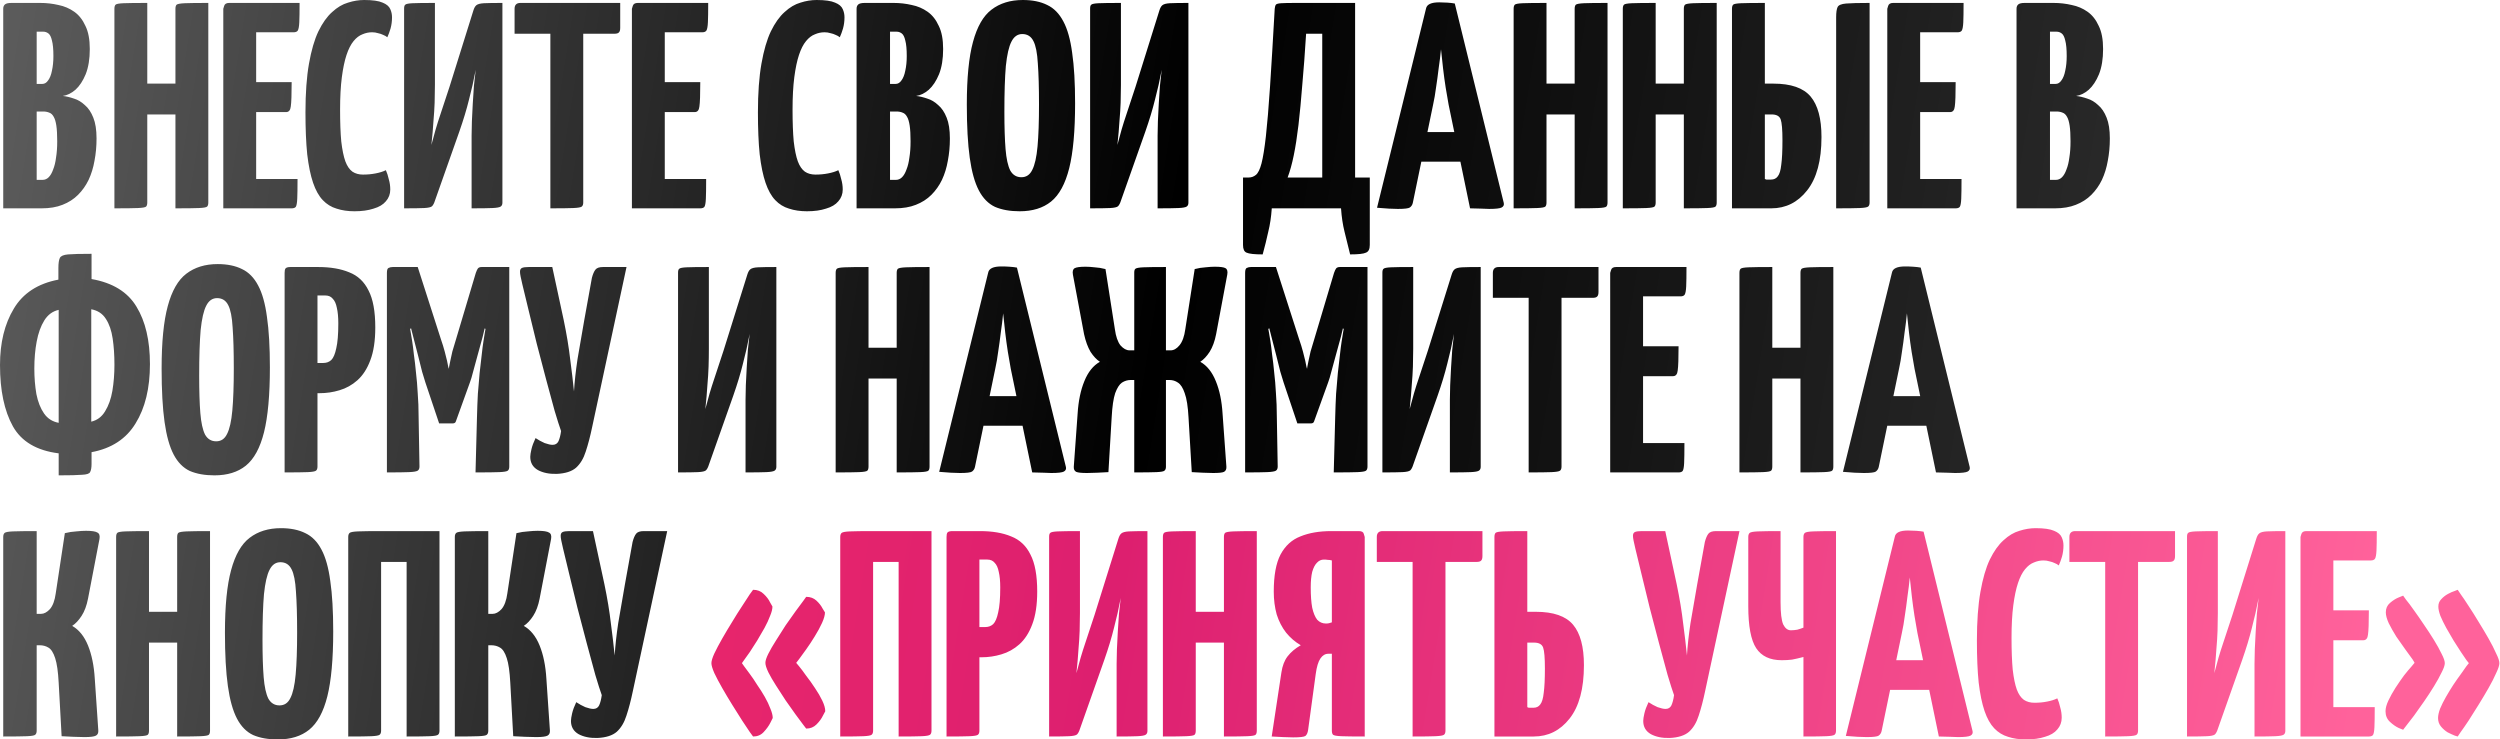 <?xml version="1.0" encoding="UTF-8"?> <svg xmlns="http://www.w3.org/2000/svg" width="852" height="252" viewBox="0 0 852 252" fill="none"><path d="M1.1 71V3C1.1 2.333 1.3 1.833 1.7 1.5C2.1 1.167 2.833 1 3.9 1H13.7C15.833 1 17.9 1.233 19.9 1.7C21.9 2.1 23.7 2.867 25.3 4C26.9 5.133 28.167 6.733 29.1 8.8C30.1 10.8 30.6 13.433 30.6 16.7C30.6 20.1 30.133 22.967 29.2 25.3C28.267 27.567 27.1 29.333 25.7 30.6C24.3 31.8 22.867 32.5 21.4 32.7C22.6 32.833 23.867 33.133 25.2 33.6C26.533 34 27.767 34.733 28.9 35.8C30.1 36.8 31.067 38.233 31.8 40.1C32.533 41.9 32.9 44.267 32.9 47.2C32.9 49.867 32.667 52.4 32.2 54.8C31.8 57.133 31.133 59.3 30.2 61.3C29.267 63.233 28.067 64.933 26.6 66.4C25.133 67.867 23.367 69 21.3 69.8C19.3 70.6 16.933 71 14.2 71H1.1ZM12.5 61.3H14.5C15.3 61.3 16 61 16.6 60.4C17.2 59.8 17.7 58.933 18.1 57.8C18.567 56.667 18.9 55.3 19.1 53.7C19.367 52.1 19.5 50.267 19.5 48.2C19.5 45.933 19.4 44.133 19.2 42.8C19 41.467 18.7 40.467 18.3 39.8C17.9 39.067 17.4 38.6 16.8 38.4C16.2 38.133 15.5 38 14.7 38H12.5V61.3ZM12.5 28.6H14.4C15.2 28.6 15.867 28.2 16.4 27.4C17 26.6 17.433 25.5 17.7 24.1C18.033 22.633 18.2 20.967 18.2 19.1C18.2 16.767 18.033 15 17.7 13.8C17.433 12.6 17.033 11.8 16.5 11.4C15.967 11 15.4 10.8 14.8 10.8H12.5V28.6ZM59.791 71V3C59.791 2.333 59.924 1.867 60.191 1.6C60.524 1.333 61.457 1.167 62.991 1.1C64.524 1.033 67.191 1 70.991 1V69C70.991 69.667 70.857 70.133 70.591 70.4C70.324 70.667 69.391 70.833 67.791 70.9C66.257 70.967 63.591 71 59.791 71ZM38.991 71V3C38.991 2.333 39.124 1.867 39.391 1.6C39.657 1.333 40.557 1.167 42.091 1.1C43.691 1.033 46.391 1 50.191 1V69C50.191 69.667 50.057 70.133 49.791 70.4C49.524 70.667 48.591 70.833 46.991 70.9C45.457 70.967 42.791 71 38.991 71ZM44.291 39V28.5H64.791L64.891 39H44.291ZM76.098 71V3C76.098 3 76.198 2.667 76.398 2C76.598 1.333 77.164 1 78.098 1H102.098C102.098 4 102.064 6.2 101.998 7.6C101.931 9 101.764 9.933 101.498 10.4C101.231 10.8 100.764 11 100.098 11H87.298V61H101.398C101.398 64.133 101.364 66.4 101.298 67.8C101.231 69.2 101.064 70.1 100.798 70.5C100.531 70.833 100.064 71 99.398 71H76.098ZM76.898 38.2V28H99.398C99.398 32.2 99.298 34.967 99.098 36.3C98.964 37.567 98.431 38.2 97.498 38.2H76.898ZM120.802 72C118.535 72 116.502 71.7 114.702 71.1C112.902 70.567 111.335 69.6 110.002 68.2C108.668 66.8 107.568 64.833 106.702 62.3C105.835 59.767 105.168 56.533 104.702 52.6C104.302 48.667 104.102 43.9 104.102 38.3C104.102 31.767 104.502 26.233 105.302 21.7C106.102 17.167 107.168 13.5 108.502 10.7C109.902 7.833 111.468 5.633 113.202 4.1C114.935 2.5 116.735 1.433 118.602 0.9C120.468 0.3 122.302 -3.8147e-06 124.102 -3.8147e-06C126.968 -3.8147e-06 129.068 0.3 130.402 0.9C131.735 1.433 132.602 2.167 133.002 3.1C133.402 3.967 133.602 4.9 133.602 5.9C133.602 7.233 133.435 8.5 133.102 9.7C132.768 10.833 132.402 11.833 132.002 12.7C131.602 12.367 131.135 12.1 130.602 11.9C130.068 11.633 129.468 11.433 128.802 11.3C128.202 11.1 127.535 11 126.802 11C125.668 11 124.568 11.233 123.502 11.7C122.435 12.1 121.435 12.867 120.502 14C119.568 15.133 118.768 16.7 118.102 18.7C117.435 20.7 116.902 23.233 116.502 26.3C116.102 29.367 115.902 33.067 115.902 37.4C115.902 41.733 116.035 45.333 116.302 48.2C116.635 51.067 117.102 53.333 117.702 55C118.302 56.6 119.102 57.767 120.102 58.5C121.102 59.167 122.302 59.5 123.702 59.5C125.235 59.5 126.668 59.367 128.002 59.1C129.402 58.833 130.568 58.467 131.502 58C131.902 58.867 132.235 59.9 132.502 61.1C132.835 62.233 133.002 63.4 133.002 64.6C133.002 66.133 132.502 67.467 131.502 68.6C130.568 69.733 129.168 70.567 127.302 71.1C125.502 71.7 123.335 72 120.802 72ZM137.721 71V2.9C137.721 2.233 137.854 1.8 138.121 1.6C138.388 1.333 139.221 1.167 140.621 1.1C142.088 1.033 144.621 1 148.221 1V28.9C148.221 30.967 148.188 33 148.121 35C148.054 36.933 147.921 39.033 147.721 41.3C147.588 43.567 147.354 46.267 147.021 49.4C147.954 45.733 148.954 42.333 150.021 39.2C151.088 36 152.154 32.767 153.221 29.5L161.321 3.6C161.588 2.733 161.921 2.133 162.321 1.8C162.788 1.4 163.654 1.167 164.921 1.1C166.254 1.033 168.354 1 171.221 1V69.1C171.221 69.7 171.021 70.133 170.621 70.4C170.221 70.667 169.288 70.833 167.821 70.9C166.354 70.967 163.988 71 160.721 71V46.2C160.721 44.8 160.754 43.167 160.821 41.3C160.888 39.367 160.988 37.367 161.121 35.3C161.254 33.233 161.388 31.2 161.521 29.2C161.721 27.2 161.921 25.4 162.121 23.8C161.454 27.333 160.688 30.733 159.821 34C159.021 37.267 157.921 40.9 156.521 44.9L148.221 68.4C147.954 69.267 147.621 69.9 147.221 70.3C146.821 70.633 145.921 70.833 144.521 70.9C143.188 70.967 140.921 71 137.721 71ZM187.567 71V2C187.567 2 187.634 2 187.767 2C187.967 2 188.567 2 189.567 2H196.767C197.767 2 198.334 2 198.467 2C198.667 2 198.767 2 198.767 2V69C198.767 69.667 198.601 70.133 198.267 70.4C197.934 70.667 196.967 70.833 195.367 70.9C193.834 70.967 191.234 71 187.567 71ZM175.367 11.5V3C175.367 1.667 176.034 1 177.367 1H211.367V9.5C211.367 10.3 211.201 10.833 210.867 11.1C210.601 11.367 210.101 11.5 209.367 11.5H175.367ZM215.355 71V3C215.355 3 215.455 2.667 215.655 2C215.855 1.333 216.422 1 217.355 1H241.355C241.355 4 241.322 6.2 241.255 7.6C241.189 9 241.022 9.933 240.755 10.4C240.489 10.8 240.022 11 239.355 11H226.555V61H240.655C240.655 64.133 240.622 66.4 240.555 67.8C240.489 69.2 240.322 70.1 240.055 70.5C239.789 70.833 239.322 71 238.655 71H215.355ZM216.155 38.2V28H238.655C238.655 32.2 238.555 34.967 238.355 36.3C238.222 37.567 237.689 38.2 236.755 38.2H216.155ZM275.001 72C272.734 72 270.701 71.7 268.901 71.1C267.101 70.567 265.534 69.6 264.201 68.2C262.867 66.8 261.767 64.833 260.901 62.3C260.034 59.767 259.367 56.533 258.901 52.6C258.501 48.667 258.301 43.9 258.301 38.3C258.301 31.767 258.701 26.233 259.501 21.7C260.301 17.167 261.367 13.5 262.701 10.7C264.101 7.833 265.667 5.633 267.401 4.1C269.134 2.5 270.934 1.433 272.801 0.9C274.667 0.3 276.501 -3.8147e-06 278.301 -3.8147e-06C281.167 -3.8147e-06 283.267 0.3 284.601 0.9C285.934 1.433 286.801 2.167 287.201 3.1C287.601 3.967 287.801 4.9 287.801 5.9C287.801 7.233 287.634 8.5 287.301 9.7C286.967 10.833 286.601 11.833 286.201 12.7C285.801 12.367 285.334 12.1 284.801 11.9C284.267 11.633 283.667 11.433 283.001 11.3C282.401 11.1 281.734 11 281.001 11C279.867 11 278.767 11.233 277.701 11.7C276.634 12.1 275.634 12.867 274.701 14C273.767 15.133 272.967 16.7 272.301 18.7C271.634 20.7 271.101 23.233 270.701 26.3C270.301 29.367 270.101 33.067 270.101 37.4C270.101 41.733 270.234 45.333 270.501 48.2C270.834 51.067 271.301 53.333 271.901 55C272.501 56.6 273.301 57.767 274.301 58.5C275.301 59.167 276.501 59.5 277.901 59.5C279.434 59.5 280.867 59.367 282.201 59.1C283.601 58.833 284.767 58.467 285.701 58C286.101 58.867 286.434 59.9 286.701 61.1C287.034 62.233 287.201 63.4 287.201 64.6C287.201 66.133 286.701 67.467 285.701 68.6C284.767 69.733 283.367 70.567 281.501 71.1C279.701 71.7 277.534 72 275.001 72ZM291.92 71V3C291.92 2.333 292.12 1.833 292.52 1.5C292.92 1.167 293.654 1 294.72 1H304.52C306.654 1 308.72 1.233 310.72 1.7C312.72 2.1 314.52 2.867 316.12 4C317.72 5.133 318.987 6.733 319.92 8.8C320.92 10.8 321.42 13.433 321.42 16.7C321.42 20.1 320.954 22.967 320.02 25.3C319.087 27.567 317.92 29.333 316.52 30.6C315.12 31.8 313.687 32.5 312.22 32.7C313.42 32.833 314.687 33.133 316.02 33.6C317.354 34 318.587 34.733 319.72 35.8C320.92 36.8 321.887 38.233 322.62 40.1C323.354 41.9 323.72 44.267 323.72 47.2C323.72 49.867 323.487 52.4 323.02 54.8C322.62 57.133 321.954 59.3 321.02 61.3C320.087 63.233 318.887 64.933 317.42 66.4C315.954 67.867 314.187 69 312.12 69.8C310.12 70.6 307.754 71 305.02 71H291.92ZM303.32 61.3H305.32C306.12 61.3 306.82 61 307.42 60.4C308.02 59.8 308.52 58.933 308.92 57.8C309.387 56.667 309.72 55.3 309.92 53.7C310.187 52.1 310.32 50.267 310.32 48.2C310.32 45.933 310.22 44.133 310.02 42.8C309.82 41.467 309.52 40.467 309.12 39.8C308.72 39.067 308.22 38.6 307.62 38.4C307.02 38.133 306.32 38 305.52 38H303.32V61.3ZM303.32 28.6H305.22C306.02 28.6 306.687 28.2 307.22 27.4C307.82 26.6 308.254 25.5 308.52 24.1C308.854 22.633 309.02 20.967 309.02 19.1C309.02 16.767 308.854 15 308.52 13.8C308.254 12.6 307.854 11.8 307.32 11.4C306.787 11 306.22 10.8 305.62 10.8H303.32V28.6ZM347.492 72C344.226 72 341.426 71.5 339.092 70.5C336.826 69.433 334.992 67.567 333.592 64.9C332.192 62.233 331.159 58.533 330.492 53.8C329.826 49.067 329.492 43 329.492 35.6C329.492 26.533 330.192 19.433 331.592 14.3C332.992 9.1 335.092 5.433 337.892 3.3C340.759 1.1 344.326 -3.8147e-06 348.592 -3.8147e-06C351.859 -3.8147e-06 354.626 0.567 356.892 1.7C359.159 2.767 360.992 4.633 362.392 7.3C363.792 9.9 364.792 13.467 365.392 18C366.059 22.533 366.392 28.267 366.392 35.2C366.392 44.6 365.726 51.967 364.392 57.3C363.059 62.633 360.992 66.433 358.192 68.7C355.459 70.9 351.892 72 347.492 72ZM348.092 60.4C349.759 60.4 350.992 59.567 351.792 57.9C352.659 56.233 353.259 53.567 353.592 49.9C353.926 46.233 354.092 41.467 354.092 35.6C354.092 29.8 353.959 25.133 353.692 21.6C353.492 18.067 352.992 15.533 352.192 14C351.392 12.4 350.126 11.6 348.392 11.6C346.792 11.6 345.559 12.467 344.692 14.2C343.826 15.867 343.192 18.633 342.792 22.5C342.459 26.367 342.292 31.567 342.292 38.1C342.292 43.3 342.426 47.533 342.692 50.8C342.959 54.067 343.492 56.5 344.292 58.1C345.159 59.633 346.426 60.4 348.092 60.4ZM371.51 71V2.9C371.51 2.233 371.643 1.8 371.91 1.6C372.177 1.333 373.01 1.167 374.41 1.1C375.877 1.033 378.41 1 382.01 1V28.9C382.01 30.967 381.977 33 381.91 35C381.843 36.933 381.71 39.033 381.51 41.3C381.377 43.567 381.143 46.267 380.81 49.4C381.743 45.733 382.743 42.333 383.81 39.2C384.877 36 385.943 32.767 387.01 29.5L395.11 3.6C395.377 2.733 395.71 2.133 396.11 1.8C396.577 1.4 397.443 1.167 398.71 1.1C400.043 1.033 402.143 1 405.01 1V69.1C405.01 69.7 404.81 70.133 404.41 70.4C404.01 70.667 403.077 70.833 401.61 70.9C400.143 70.967 397.777 71 394.51 71V46.2C394.51 44.8 394.543 43.167 394.61 41.3C394.677 39.367 394.777 37.367 394.91 35.3C395.043 33.233 395.177 31.2 395.31 29.2C395.51 27.2 395.71 25.4 395.91 23.8C395.243 27.333 394.477 30.733 393.61 34C392.81 37.267 391.71 40.9 390.31 44.9L382.01 68.4C381.743 69.267 381.41 69.9 381.01 70.3C380.61 70.633 379.71 70.833 378.31 70.9C376.977 70.967 374.71 71 371.51 71ZM430.321 86.7C427.521 86.7 425.688 86.5 424.821 86.1C424.021 85.767 423.621 84.9 423.621 83.5V60.5H425.521C426.454 60.5 427.288 60.2 428.021 59.6C428.754 59 429.388 57.7 429.921 55.7C430.454 53.633 430.954 50.533 431.421 46.4C431.888 42.2 432.354 36.6 432.821 29.6C433.288 22.533 433.821 13.667 434.421 3C434.488 2.333 434.621 1.867 434.821 1.6C435.021 1.333 435.621 1.167 436.621 1.1C437.621 1.033 439.288 1 441.621 1H461.821V60.5H466.821V83.5C466.821 84.9 466.388 85.767 465.521 86.1C464.721 86.5 462.921 86.7 460.121 86.7C459.454 84.033 458.821 81.467 458.221 79C457.621 76.6 457.221 73.933 457.021 71H433.421C433.221 73.933 432.821 76.6 432.221 79C431.688 81.467 431.054 84.033 430.321 86.7ZM438.821 60.5H450.621V11.5H445.121C444.721 17.967 444.288 23.767 443.821 28.9C443.421 34.033 442.988 38.6 442.521 42.6C442.054 46.533 441.521 49.967 440.921 52.9C440.321 55.833 439.621 58.367 438.821 60.5ZM476.394 71.2C475.66 71.2 474.627 71.167 473.294 71.1C471.96 71.033 470.627 70.933 469.294 70.8L485.994 2.9C486.26 1.5 487.76 0.8 490.494 0.8C491.427 0.8 492.36 0.833 493.294 0.9C494.294 0.967 495.127 1.067 495.794 1.2L512.494 69.2C512.627 69.867 512.394 70.367 511.794 70.7C511.194 71.033 509.76 71.2 507.494 71.2C506.76 71.2 505.86 71.167 504.794 71.1C503.727 71.1 502.46 71.067 500.994 71L493.694 35.7C493.36 33.9 493.027 31.967 492.694 29.9C492.36 27.767 492.06 25.567 491.794 23.3C491.527 21.033 491.294 18.867 491.094 16.8C490.894 18.867 490.627 21.033 490.294 23.3C490.027 25.567 489.727 27.767 489.394 29.9C489.127 31.967 488.794 33.9 488.394 35.7L481.494 69.1C481.36 69.767 481.027 70.3 480.494 70.7C480.027 71.033 478.66 71.2 476.394 71.2ZM480.694 55.1V45H503.294V55.1H480.694ZM536.646 71V3C536.646 2.333 536.779 1.867 537.046 1.6C537.379 1.333 538.313 1.167 539.846 1.1C541.379 1.033 544.046 1 547.846 1V69C547.846 69.667 547.713 70.133 547.446 70.4C547.179 70.667 546.246 70.833 544.646 70.9C543.113 70.967 540.446 71 536.646 71ZM515.846 71V3C515.846 2.333 515.979 1.867 516.246 1.6C516.513 1.333 517.413 1.167 518.946 1.1C520.546 1.033 523.246 1 527.046 1V69C527.046 69.667 526.913 70.133 526.646 70.4C526.379 70.667 525.446 70.833 523.846 70.9C522.313 70.967 519.646 71 515.846 71ZM521.146 39V28.5H541.646L541.746 39H521.146ZM573.853 71V3C573.853 2.333 573.986 1.867 574.253 1.6C574.586 1.333 575.52 1.167 577.053 1.1C578.586 1.033 581.253 1 585.053 1V69C585.053 69.667 584.92 70.133 584.653 70.4C584.386 70.667 583.453 70.833 581.853 70.9C580.32 70.967 577.653 71 573.853 71ZM553.053 71V3C553.053 2.333 553.186 1.867 553.453 1.6C553.72 1.333 554.62 1.167 556.153 1.1C557.753 1.033 560.453 1 564.253 1V69C564.253 69.667 564.12 70.133 563.853 70.4C563.586 70.667 562.653 70.833 561.053 70.9C559.52 70.967 556.853 71 553.053 71ZM558.353 39V28.5H578.853L578.953 39H558.353ZM590.26 71V3C590.26 2.333 590.393 1.867 590.66 1.6C590.927 1.333 591.827 1.167 593.36 1.1C594.96 1.033 597.66 1 601.46 1V28.5H604.36C610.36 28.5 614.593 29.967 617.06 32.9C619.527 35.833 620.76 40.433 620.76 46.7C620.76 54.7 619.127 60.767 615.86 64.9C612.66 68.967 608.593 71 603.66 71H590.26ZM603.56 61.2C604.56 61.2 605.327 60.833 605.86 60.1C606.46 59.367 606.86 58.033 607.06 56.1C607.327 54.167 607.46 51.4 607.46 47.8C607.46 44.2 607.26 41.833 606.86 40.7C606.46 39.567 605.427 39 603.76 39H601.46V61C601.66 61.067 601.827 61.133 601.96 61.2C602.16 61.2 602.393 61.2 602.66 61.2C602.927 61.2 603.227 61.2 603.56 61.2ZM625.76 71V5.9C625.76 4.233 625.927 3.067 626.26 2.4C626.593 1.733 627.56 1.333 629.16 1.2C630.76 1.067 633.427 1 637.16 1V69C637.16 69.667 636.993 70.133 636.66 70.4C636.327 70.667 635.36 70.833 633.76 70.9C632.227 70.967 629.56 71 625.76 71ZM643.188 71V3C643.188 3 643.288 2.667 643.487 2C643.688 1.333 644.254 1 645.188 1H669.188C669.188 4 669.154 6.2 669.088 7.6C669.021 9 668.854 9.933 668.588 10.4C668.321 10.8 667.854 11 667.188 11H654.388V61H668.488C668.488 64.133 668.454 66.4 668.388 67.8C668.321 69.2 668.154 70.1 667.888 70.5C667.621 70.833 667.154 71 666.488 71H643.188ZM643.988 38.2V28H666.488C666.488 32.2 666.388 34.967 666.188 36.3C666.054 37.567 665.521 38.2 664.588 38.2H643.988ZM687.233 71V3C687.233 2.333 687.433 1.833 687.833 1.5C688.233 1.167 688.966 1 690.033 1H699.833C701.966 1 704.033 1.233 706.033 1.7C708.033 2.1 709.833 2.867 711.433 4C713.033 5.133 714.299 6.733 715.233 8.8C716.233 10.8 716.733 13.433 716.733 16.7C716.733 20.1 716.266 22.967 715.333 25.3C714.399 27.567 713.233 29.333 711.833 30.6C710.433 31.8 708.999 32.5 707.533 32.7C708.733 32.833 709.999 33.133 711.333 33.6C712.666 34 713.899 34.733 715.033 35.8C716.233 36.8 717.199 38.233 717.933 40.1C718.666 41.9 719.033 44.267 719.033 47.2C719.033 49.867 718.799 52.4 718.333 54.8C717.933 57.133 717.266 59.3 716.333 61.3C715.399 63.233 714.199 64.933 712.733 66.4C711.266 67.867 709.499 69 707.433 69.8C705.433 70.6 703.066 71 700.333 71H687.233ZM698.633 61.3H700.633C701.433 61.3 702.133 61 702.733 60.4C703.333 59.8 703.833 58.933 704.233 57.8C704.699 56.667 705.033 55.3 705.233 53.7C705.499 52.1 705.633 50.267 705.633 48.2C705.633 45.933 705.533 44.133 705.333 42.8C705.133 41.467 704.833 40.467 704.433 39.8C704.033 39.067 703.533 38.6 702.933 38.4C702.333 38.133 701.633 38 700.833 38H698.633V61.3ZM698.633 28.6H700.533C701.333 28.6 701.999 28.2 702.533 27.4C703.133 26.6 703.566 25.5 703.833 24.1C704.166 22.633 704.333 20.967 704.333 19.1C704.333 16.767 704.166 15 703.833 13.8C703.566 12.6 703.166 11.8 702.633 11.4C702.099 11 701.533 10.8 700.933 10.8H698.633V28.6ZM20 162V154.5C12.533 153.567 7.333 150.5 4.4 145.3C1.467 140.033 1.41561e-07 133.067 1.41561e-07 124.4C1.41561e-07 116.8 1.567 110.4 4.7 105.2C7.833 99.933 12.9 96.633 19.9 95.3V91.4C19.9 89.733 20.067 88.567 20.4 87.9C20.733 87.233 21.667 86.833 23.2 86.7C24.8 86.567 27.467 86.5 31.2 86.5V95.1C38.4 96.367 43.5 99.5 46.5 104.5C49.567 109.5 51.1 116.033 51.1 124.1C51.1 132.3 49.467 139.033 46.2 144.3C43 149.567 38 152.833 31.2 154.1V158.1C31.2 159.367 31.033 160.3 30.7 160.9C30.433 161.433 29.533 161.733 28 161.8C26.467 161.933 23.8 162 20 162ZM20 144.1V105.6C17.933 106.067 16.3 107.267 15.1 109.2C13.9 111.133 13.033 113.533 12.5 116.4C11.967 119.2 11.7 122.267 11.7 125.6C11.7 128.667 11.933 131.567 12.4 134.3C12.933 136.967 13.8 139.167 15 140.9C16.2 142.633 17.867 143.7 20 144.1ZM31.1 143.7C33.1 143.233 34.667 142.067 35.8 140.2C37 138.267 37.833 135.933 38.3 133.2C38.767 130.4 39 127.433 39 124.3C39 121.033 38.8 118.067 38.4 115.4C38 112.667 37.233 110.433 36.1 108.7C34.967 106.9 33.3 105.8 31.1 105.4V143.7ZM73.078 162C69.811 162 67.011 161.5 64.678 160.5C62.411 159.433 60.578 157.567 59.178 154.9C57.778 152.233 56.745 148.533 56.078 143.8C55.411 139.067 55.078 133 55.078 125.6C55.078 116.533 55.778 109.433 57.178 104.3C58.578 99.1 60.678 95.433 63.478 93.3C66.345 91.1 69.912 90 74.178 90C77.445 90 80.212 90.567 82.478 91.7C84.745 92.767 86.578 94.633 87.978 97.3C89.378 99.9 90.378 103.467 90.978 108C91.645 112.533 91.978 118.267 91.978 125.2C91.978 134.6 91.311 141.967 89.978 147.3C88.645 152.633 86.578 156.433 83.778 158.7C81.045 160.9 77.478 162 73.078 162ZM73.678 150.4C75.345 150.4 76.578 149.567 77.378 147.9C78.245 146.233 78.845 143.567 79.178 139.9C79.511 136.233 79.678 131.467 79.678 125.6C79.678 119.8 79.545 115.133 79.278 111.6C79.078 108.067 78.578 105.533 77.778 104C76.978 102.4 75.712 101.6 73.978 101.6C72.378 101.6 71.145 102.467 70.278 104.2C69.412 105.867 68.778 108.633 68.378 112.5C68.045 116.367 67.878 121.567 67.878 128.1C67.878 133.3 68.011 137.533 68.278 140.8C68.545 144.067 69.078 146.5 69.878 148.1C70.745 149.633 72.011 150.4 73.678 150.4ZM100.296 134C99.163 134 98.496 133.8 98.296 133.4C98.096 133 97.996 132.267 97.996 131.2V93C97.996 93 98.029 92.667 98.096 92C98.163 91.333 98.729 91 99.796 91H108.396C112.596 91 116.129 91.6 118.996 92.8C121.929 93.933 124.129 96 125.596 99C127.129 101.933 127.896 106.133 127.896 111.6C127.896 116.133 127.329 119.867 126.196 122.8C125.129 125.667 123.663 127.933 121.796 129.6C119.996 131.2 117.963 132.333 115.696 133C113.496 133.667 111.229 134 108.896 134H100.296ZM96.996 161V93C96.996 92.267 97.096 91.767 97.296 91.5C97.563 91.167 98.129 91 98.996 91H106.196C107.196 91 107.763 91.333 107.896 92C108.096 92.667 108.196 93 108.196 93V159C108.196 159.667 108.029 160.133 107.696 160.4C107.363 160.667 106.429 160.833 104.896 160.9C103.363 160.967 100.729 161 96.996 161ZM108.196 123.7H110.196C111.263 123.7 112.163 123.367 112.896 122.7C113.629 121.967 114.196 120.633 114.596 118.7C115.063 116.767 115.296 113.933 115.296 110.2C115.296 108.067 115.129 106.3 114.796 104.9C114.529 103.5 114.063 102.467 113.396 101.8C112.796 101.067 111.963 100.7 110.896 100.7H108.196V123.7ZM149.659 144.3L144.959 130.3C144.693 129.5 144.326 128.3 143.859 126.7C143.459 125.033 142.993 123.167 142.459 121.1C141.926 119.033 141.393 116.967 140.859 114.9C140.326 112.767 139.826 110.8 139.359 109C138.959 107.2 138.626 105.767 138.359 104.7C138.093 103.567 137.959 103 137.959 103L142.359 91L150.259 115.6C150.793 117.133 151.226 118.533 151.559 119.8C151.893 121.067 152.159 122.133 152.359 123C152.559 123.867 152.693 124.533 152.759 125C152.893 125.467 152.959 125.7 152.959 125.7C152.959 125.7 152.993 125.467 153.059 125C153.126 124.533 153.259 123.867 153.459 123C153.659 122.067 153.893 121 154.159 119.8C154.493 118.6 154.893 117.267 155.359 115.8L162.159 93L167.359 103.2C167.359 103.2 167.226 103.733 166.959 104.8C166.693 105.867 166.326 107.3 165.859 109.1C165.459 110.833 164.993 112.767 164.459 114.9C163.926 116.967 163.359 119.033 162.759 121.1C162.226 123.1 161.726 124.933 161.259 126.6C160.859 128.2 160.493 129.433 160.159 130.3L155.359 143.6C155.226 144.067 154.859 144.3 154.259 144.3H149.659ZM131.859 161V93C131.859 92 132.059 91.433 132.459 91.3C132.859 91.1 133.326 91 133.859 91H142.359L142.959 110L139.759 112.1C139.759 112.1 139.826 112.467 139.959 113.2C140.093 113.867 140.259 114.867 140.459 116.2C140.659 117.467 140.859 119.033 141.059 120.9C141.326 122.7 141.559 124.7 141.759 126.9C142.026 129.1 142.226 131.467 142.359 134C142.559 136.533 142.659 139.167 142.659 141.9L142.959 159C142.959 159.667 142.759 160.133 142.359 160.4C141.959 160.667 140.959 160.833 139.359 160.9C137.826 160.967 135.326 161 131.859 161ZM162.059 161L162.559 142C162.626 139.267 162.726 136.667 162.859 134.2C163.059 131.667 163.259 129.3 163.459 127.1C163.726 124.833 163.959 122.8 164.159 121C164.359 119.133 164.559 117.567 164.759 116.3C164.959 114.967 165.126 113.933 165.259 113.2C165.393 112.467 165.459 112.1 165.459 112.1L162.159 109.8V93C162.426 92.267 162.659 91.767 162.859 91.5C163.126 91.167 163.559 91 164.159 91C167.293 91 169.493 91 170.759 91C172.093 91 172.893 91 173.159 91C173.426 91 173.559 91 173.559 91V159C173.559 159.667 173.393 160.133 173.059 160.4C172.726 160.667 171.759 160.833 170.159 160.9C168.626 160.967 165.926 161 162.059 161ZM189.716 161.5C187.182 161.567 185.049 161.133 183.316 160.2C181.582 159.2 180.716 157.7 180.716 155.7C180.716 155.1 180.849 154.233 181.116 153.1C181.382 151.967 181.849 150.7 182.516 149.3C183.516 149.967 184.549 150.533 185.616 151C186.749 151.4 187.649 151.6 188.316 151.6C189.249 151.6 189.916 151.2 190.316 150.4C190.716 149.533 191.016 148.367 191.216 146.9C190.682 145.433 189.949 143.133 189.016 140C188.149 136.867 187.182 133.3 186.116 129.3C185.049 125.3 183.982 121.233 182.916 117.1C181.916 112.967 180.982 109.133 180.116 105.6C179.249 102 178.549 99.1 178.016 96.9C177.749 95.767 177.549 94.867 177.416 94.2C177.282 93.533 177.216 93 177.216 92.6C177.216 91.933 177.449 91.5 177.916 91.3C178.382 91.1 179.149 91 180.216 91H188.216L192.116 109.1C193.116 113.9 193.849 118.333 194.316 122.4C194.849 126.4 195.282 130.067 195.616 133.4C195.816 130.067 196.216 126.4 196.816 122.4C197.482 118.4 198.249 113.967 199.116 109.1L201.716 94.7C202.049 93.433 202.449 92.5 202.916 91.9C203.382 91.3 204.249 91 205.516 91H213.516L201.816 145.5C201.149 148.7 200.416 151.5 199.616 153.9C198.882 156.233 197.782 158.067 196.316 159.4C194.849 160.667 192.649 161.367 189.716 161.5ZM231.08 161V92.9C231.08 92.233 231.214 91.8 231.48 91.6C231.747 91.333 232.58 91.167 233.98 91.1C235.447 91.033 237.98 91 241.58 91V118.9C241.58 120.967 241.547 123 241.48 125C241.414 126.933 241.28 129.033 241.08 131.3C240.947 133.567 240.714 136.267 240.38 139.4C241.314 135.733 242.314 132.333 243.38 129.2C244.447 126 245.514 122.767 246.58 119.5L254.68 93.6C254.947 92.733 255.28 92.133 255.68 91.8C256.147 91.4 257.014 91.167 258.28 91.1C259.614 91.033 261.714 91 264.58 91V159.1C264.58 159.7 264.38 160.133 263.98 160.4C263.58 160.667 262.647 160.833 261.18 160.9C259.714 160.967 257.347 161 254.08 161V136.2C254.08 134.8 254.114 133.167 254.18 131.3C254.247 129.367 254.347 127.367 254.48 125.3C254.614 123.233 254.747 121.2 254.88 119.2C255.08 117.2 255.28 115.4 255.48 113.8C254.814 117.333 254.047 120.733 253.18 124C252.38 127.267 251.28 130.9 249.88 134.9L241.58 158.4C241.314 159.267 240.98 159.9 240.58 160.3C240.18 160.633 239.28 160.833 237.88 160.9C236.547 160.967 234.28 161 231.08 161ZM305.591 161V93C305.591 92.333 305.725 91.867 305.991 91.6C306.325 91.333 307.258 91.167 308.791 91.1C310.325 91.033 312.991 91 316.791 91V159C316.791 159.667 316.658 160.133 316.391 160.4C316.125 160.667 315.191 160.833 313.591 160.9C312.058 160.967 309.391 161 305.591 161ZM284.791 161V93C284.791 92.333 284.925 91.867 285.191 91.6C285.458 91.333 286.358 91.167 287.891 91.1C289.491 91.033 292.191 91 295.991 91V159C295.991 159.667 295.858 160.133 295.591 160.4C295.325 160.667 294.391 160.833 292.791 160.9C291.258 160.967 288.591 161 284.791 161ZM290.091 129V118.5H310.591L310.691 129H290.091ZM327.175 161.2C326.442 161.2 325.408 161.167 324.075 161.1C322.742 161.033 321.408 160.933 320.075 160.8L336.775 92.9C337.042 91.5 338.542 90.8 341.275 90.8C342.208 90.8 343.142 90.833 344.075 90.9C345.075 90.967 345.908 91.067 346.575 91.2L363.275 159.2C363.408 159.867 363.175 160.367 362.575 160.7C361.975 161.033 360.542 161.2 358.275 161.2C357.542 161.2 356.642 161.167 355.575 161.1C354.508 161.1 353.242 161.067 351.775 161L344.475 125.7C344.142 123.9 343.808 121.967 343.475 119.9C343.142 117.767 342.842 115.567 342.575 113.3C342.308 111.033 342.075 108.867 341.875 106.8C341.675 108.867 341.408 111.033 341.075 113.3C340.808 115.567 340.508 117.767 340.175 119.9C339.908 121.967 339.575 123.9 339.175 125.7L332.275 159.1C332.142 159.767 331.808 160.3 331.275 160.7C330.808 161.033 329.442 161.2 327.175 161.2ZM331.475 145.1V135H354.075V145.1H331.475ZM370.451 161.2C368.584 161.2 367.351 161.067 366.751 160.8C366.151 160.467 365.884 159.867 365.951 159L367.251 141C367.517 136.667 368.284 132.967 369.551 129.9C370.817 126.767 372.584 124.567 374.851 123.3C373.717 122.567 372.651 121.433 371.651 119.9C370.717 118.3 369.984 116.3 369.451 113.9L365.651 93.6C365.451 92.467 365.651 91.733 366.251 91.4C366.851 91.067 368.084 90.9 369.951 90.9C370.884 90.9 371.917 90.967 373.051 91.1C374.251 91.167 375.484 91.367 376.751 91.7L379.951 112.2C380.284 114.667 380.917 116.5 381.851 117.7C382.851 118.833 383.884 119.4 384.951 119.4H386.551V92.9C386.551 92.233 386.684 91.8 386.951 91.6C387.284 91.333 388.184 91.167 389.651 91.1C391.184 91.033 393.751 91 397.351 91V119.4H398.951C400.017 119.4 401.017 118.833 401.951 117.7C402.951 116.5 403.617 114.667 403.951 112.2L407.151 91.7C408.417 91.367 409.651 91.167 410.851 91.1C412.051 90.967 413.084 90.9 413.951 90.9C415.884 90.9 417.117 91.067 417.651 91.4C418.251 91.733 418.451 92.467 418.251 93.6L414.451 113.9C413.984 116.3 413.251 118.3 412.251 119.9C411.251 121.433 410.184 122.567 409.051 123.3C411.317 124.567 413.084 126.767 414.351 129.9C415.617 132.967 416.384 136.667 416.651 141L417.951 159C418.017 159.867 417.751 160.467 417.151 160.8C416.617 161.067 415.384 161.2 413.451 161.2C412.317 161.2 411.151 161.167 409.951 161.1C408.751 161.033 407.484 160.967 406.151 160.9L405.051 142.3C404.851 138.567 404.417 135.8 403.751 134C403.151 132.2 402.384 131 401.451 130.4C400.584 129.8 399.617 129.5 398.551 129.5H397.351V159.1C397.351 159.7 397.184 160.133 396.851 160.4C396.584 160.667 395.684 160.833 394.151 160.9C392.684 160.967 390.151 161 386.551 161V129.5H385.351C384.284 129.5 383.284 129.8 382.351 130.4C381.484 131 380.717 132.2 380.051 134C379.451 135.8 379.051 138.567 378.851 142.3L377.751 160.9C376.484 160.967 375.217 161.033 373.951 161.1C372.751 161.167 371.584 161.2 370.451 161.2ZM442.14 144.3L437.44 130.3C437.173 129.5 436.807 128.3 436.34 126.7C435.94 125.033 435.473 123.167 434.94 121.1C434.407 119.033 433.873 116.967 433.34 114.9C432.807 112.767 432.307 110.8 431.84 109C431.44 107.2 431.107 105.767 430.84 104.7C430.573 103.567 430.44 103 430.44 103L434.84 91L442.74 115.6C443.273 117.133 443.707 118.533 444.04 119.8C444.373 121.067 444.64 122.133 444.84 123C445.04 123.867 445.173 124.533 445.24 125C445.373 125.467 445.44 125.7 445.44 125.7C445.44 125.7 445.473 125.467 445.54 125C445.607 124.533 445.74 123.867 445.94 123C446.14 122.067 446.373 121 446.64 119.8C446.973 118.6 447.373 117.267 447.84 115.8L454.64 93L459.84 103.2C459.84 103.2 459.707 103.733 459.44 104.8C459.173 105.867 458.807 107.3 458.34 109.1C457.94 110.833 457.473 112.767 456.94 114.9C456.407 116.967 455.84 119.033 455.24 121.1C454.707 123.1 454.207 124.933 453.74 126.6C453.34 128.2 452.973 129.433 452.64 130.3L447.84 143.6C447.707 144.067 447.34 144.3 446.74 144.3H442.14ZM424.34 161V93C424.34 92 424.54 91.433 424.94 91.3C425.34 91.1 425.807 91 426.34 91H434.84L435.44 110L432.24 112.1C432.24 112.1 432.307 112.467 432.44 113.2C432.573 113.867 432.74 114.867 432.94 116.2C433.14 117.467 433.34 119.033 433.54 120.9C433.807 122.7 434.04 124.7 434.24 126.9C434.507 129.1 434.707 131.467 434.84 134C435.04 136.533 435.14 139.167 435.14 141.9L435.44 159C435.44 159.667 435.24 160.133 434.84 160.4C434.44 160.667 433.44 160.833 431.84 160.9C430.307 160.967 427.807 161 424.34 161ZM454.54 161L455.04 142C455.107 139.267 455.207 136.667 455.34 134.2C455.54 131.667 455.74 129.3 455.94 127.1C456.207 124.833 456.44 122.8 456.64 121C456.84 119.133 457.04 117.567 457.24 116.3C457.44 114.967 457.607 113.933 457.74 113.2C457.873 112.467 457.94 112.1 457.94 112.1L454.64 109.8V93C454.907 92.267 455.14 91.767 455.34 91.5C455.607 91.167 456.04 91 456.64 91C459.773 91 461.973 91 463.24 91C464.573 91 465.373 91 465.64 91C465.907 91 466.04 91 466.04 91V159C466.04 159.667 465.873 160.133 465.54 160.4C465.207 160.667 464.24 160.833 462.64 160.9C461.107 160.967 458.407 161 454.54 161ZM471.12 161V92.9C471.12 92.233 471.253 91.8 471.52 91.6C471.786 91.333 472.62 91.167 474.02 91.1C475.486 91.033 478.02 91 481.62 91V118.9C481.62 120.967 481.586 123 481.52 125C481.453 126.933 481.32 129.033 481.12 131.3C480.986 133.567 480.753 136.267 480.42 139.4C481.353 135.733 482.353 132.333 483.42 129.2C484.486 126 485.553 122.767 486.62 119.5L494.72 93.6C494.986 92.733 495.32 92.133 495.72 91.8C496.186 91.4 497.053 91.167 498.32 91.1C499.653 91.033 501.753 91 504.62 91V159.1C504.62 159.7 504.42 160.133 504.02 160.4C503.62 160.667 502.686 160.833 501.22 160.9C499.753 160.967 497.386 161 494.12 161V136.2C494.12 134.8 494.153 133.167 494.22 131.3C494.286 129.367 494.386 127.367 494.52 125.3C494.653 123.233 494.786 121.2 494.92 119.2C495.12 117.2 495.32 115.4 495.52 113.8C494.853 117.333 494.086 120.733 493.22 124C492.42 127.267 491.32 130.9 489.92 134.9L481.62 158.4C481.353 159.267 481.02 159.9 480.62 160.3C480.22 160.633 479.32 160.833 477.92 160.9C476.586 160.967 474.32 161 471.12 161ZM520.966 161V92C520.966 92 521.032 92 521.166 92C521.366 92 521.966 92 522.966 92H530.166C531.166 92 531.732 92 531.866 92C532.066 92 532.166 92 532.166 92V159C532.166 159.667 531.999 160.133 531.666 160.4C531.332 160.667 530.366 160.833 528.766 160.9C527.232 160.967 524.632 161 520.966 161ZM508.766 101.5V93C508.766 91.667 509.432 91 510.766 91H544.766V99.5C544.766 100.3 544.599 100.833 544.266 101.1C543.999 101.367 543.499 101.5 542.766 101.5H508.766ZM548.754 161V93C548.754 93 548.854 92.667 549.054 92C549.254 91.333 549.821 91 550.754 91H574.754C574.754 94 574.721 96.2 574.654 97.6C574.587 99 574.421 99.933 574.154 100.4C573.887 100.8 573.421 101 572.754 101H559.954V151H574.054C574.054 154.133 574.021 156.4 573.954 157.8C573.887 159.2 573.721 160.1 573.454 160.5C573.187 160.833 572.721 161 572.054 161H548.754ZM549.554 128.2V118H572.054C572.054 122.2 571.954 124.967 571.754 126.3C571.621 127.567 571.087 128.2 570.154 128.2H549.554ZM613.599 161V93C613.599 92.333 613.733 91.867 613.999 91.6C614.333 91.333 615.266 91.167 616.799 91.1C618.333 91.033 620.999 91 624.799 91V159C624.799 159.667 624.666 160.133 624.399 160.4C624.133 160.667 623.199 160.833 621.599 160.9C620.066 160.967 617.399 161 613.599 161ZM592.799 161V93C592.799 92.333 592.933 91.867 593.199 91.6C593.466 91.333 594.366 91.167 595.899 91.1C597.499 91.033 600.199 91 603.999 91V159C603.999 159.667 603.866 160.133 603.599 160.4C603.333 160.667 602.399 160.833 600.799 160.9C599.266 160.967 596.599 161 592.799 161ZM598.099 129V118.5H618.599L618.699 129H598.099ZM635.183 161.2C634.449 161.2 633.416 161.167 632.083 161.1C630.749 161.033 629.416 160.933 628.083 160.8L644.783 92.9C645.049 91.5 646.549 90.8 649.283 90.8C650.216 90.8 651.149 90.833 652.083 90.9C653.083 90.967 653.916 91.067 654.583 91.2L671.283 159.2C671.416 159.867 671.183 160.367 670.583 160.7C669.983 161.033 668.549 161.2 666.283 161.2C665.549 161.2 664.649 161.167 663.583 161.1C662.516 161.1 661.249 161.067 659.783 161L652.483 125.7C652.149 123.9 651.816 121.967 651.483 119.9C651.149 117.767 650.849 115.567 650.583 113.3C650.316 111.033 650.083 108.867 649.883 106.8C649.683 108.867 649.416 111.033 649.083 113.3C648.816 115.567 648.516 117.767 648.183 119.9C647.916 121.967 647.583 123.9 647.183 125.7L640.283 159.1C640.149 159.767 639.816 160.3 639.283 160.7C638.816 161.033 637.449 161.2 635.183 161.2ZM639.483 145.1V135H662.083V145.1H639.483ZM28.8 251.2C27.533 251.2 26.267 251.167 25 251.1C23.733 251.033 22.4 250.967 21 250.9L20 232.7C19.8 228.9 19.4 226.1 18.8 224.3C18.2 222.433 17.433 221.233 16.5 220.7C15.633 220.167 14.633 219.9 13.5 219.9H12.5V249C12.5 249.667 12.333 250.133 12 250.4C11.733 250.667 10.8 250.833 9.2 250.9C7.6 250.967 4.9 251 1.1 251V183C1.1 182.333 1.267 181.867 1.6 181.6C1.933 181.333 2.867 181.167 4.4 181.1C6 181.033 8.7 181 12.5 181V209.2H14C15 209.2 16 208.667 17 207.6C18 206.467 18.667 204.667 19 202.2L22.1 181.7C23.433 181.367 24.733 181.167 26 181.1C27.267 180.967 28.367 180.9 29.3 180.9C31.3 180.9 32.6 181.1 33.2 181.5C33.867 181.833 34.1 182.567 33.9 183.7L30 204C29.533 206.4 28.8 208.367 27.8 209.9C26.8 211.433 25.733 212.567 24.6 213.3C26.933 214.633 28.733 216.867 30 220C31.267 223.133 32.033 226.9 32.3 231.3L33.5 248.9C33.567 249.767 33.3 250.367 32.7 250.7C32.1 251.033 30.8 251.2 28.8 251.2ZM60.377 251V183C60.377 182.333 60.51 181.867 60.777 181.6C61.11 181.333 62.043 181.167 63.577 181.1C65.11 181.033 67.777 181 71.577 181V249C71.577 249.667 71.443 250.133 71.177 250.4C70.91 250.667 69.977 250.833 68.377 250.9C66.843 250.967 64.177 251 60.377 251ZM39.577 251V183C39.577 182.333 39.71 181.867 39.977 181.6C40.243 181.333 41.143 181.167 42.677 181.1C44.277 181.033 46.977 181 50.777 181V249C50.777 249.667 50.643 250.133 50.377 250.4C50.11 250.667 49.177 250.833 47.577 250.9C46.043 250.967 43.377 251 39.577 251ZM44.877 219V208.5H65.377L65.477 219H44.877ZM94.66 252C91.394 252 88.594 251.5 86.26 250.5C83.993 249.433 82.16 247.567 80.76 244.9C79.36 242.233 78.327 238.533 77.66 233.8C76.993 229.067 76.66 223 76.66 215.6C76.66 206.533 77.36 199.433 78.76 194.3C80.16 189.1 82.26 185.433 85.06 183.3C87.927 181.1 91.493 180 95.76 180C99.027 180 101.793 180.567 104.06 181.7C106.327 182.767 108.16 184.633 109.56 187.3C110.96 189.9 111.96 193.467 112.56 198C113.227 202.533 113.56 208.267 113.56 215.2C113.56 224.6 112.893 231.967 111.56 237.3C110.227 242.633 108.16 246.433 105.36 248.7C102.627 250.9 99.06 252 94.66 252ZM95.26 240.4C96.927 240.4 98.16 239.567 98.96 237.9C99.827 236.233 100.427 233.567 100.76 229.9C101.093 226.233 101.26 221.467 101.26 215.6C101.26 209.8 101.127 205.133 100.86 201.6C100.66 198.067 100.16 195.533 99.36 194C98.56 192.4 97.293 191.6 95.56 191.6C93.96 191.6 92.727 192.467 91.86 194.2C90.993 195.867 90.36 198.633 89.96 202.5C89.627 206.367 89.46 211.567 89.46 218.1C89.46 223.3 89.594 227.533 89.86 230.8C90.127 234.067 90.66 236.5 91.46 238.1C92.327 239.633 93.594 240.4 95.26 240.4ZM118.678 251V183C118.678 182.333 118.845 181.867 119.178 181.6C119.511 181.333 120.445 181.167 121.978 181.1C123.578 181.033 126.211 181 129.878 181H149.778V249C149.778 249.667 149.611 250.133 149.278 250.4C148.945 250.667 148.011 250.833 146.478 250.9C144.945 250.967 142.311 251 138.578 251V191.5H129.878V249C129.878 249.667 129.711 250.133 129.378 250.4C129.045 250.667 128.111 250.833 126.578 250.9C125.045 250.967 122.411 251 118.678 251ZM182.706 251.2C181.44 251.2 180.173 251.167 178.906 251.1C177.64 251.033 176.306 250.967 174.906 250.9L173.906 232.7C173.706 228.9 173.306 226.1 172.706 224.3C172.106 222.433 171.34 221.233 170.406 220.7C169.54 220.167 168.54 219.9 167.406 219.9H166.406V249C166.406 249.667 166.24 250.133 165.906 250.4C165.64 250.667 164.706 250.833 163.106 250.9C161.506 250.967 158.806 251 155.006 251V183C155.006 182.333 155.173 181.867 155.506 181.6C155.84 181.333 156.773 181.167 158.306 181.1C159.906 181.033 162.606 181 166.406 181V209.2H167.906C168.906 209.2 169.906 208.667 170.906 207.6C171.906 206.467 172.573 204.667 172.906 202.2L176.006 181.7C177.34 181.367 178.64 181.167 179.906 181.1C181.173 180.967 182.273 180.9 183.206 180.9C185.206 180.9 186.506 181.1 187.106 181.5C187.773 181.833 188.006 182.567 187.806 183.7L183.906 204C183.44 206.4 182.706 208.367 181.706 209.9C180.706 211.433 179.64 212.567 178.506 213.3C180.84 214.633 182.64 216.867 183.906 220C185.173 223.133 185.94 226.9 186.206 231.3L187.406 248.9C187.473 249.767 187.206 250.367 186.606 250.7C186.006 251.033 184.706 251.2 182.706 251.2ZM203.583 251.5C201.049 251.567 198.916 251.133 197.183 250.2C195.449 249.2 194.583 247.7 194.583 245.7C194.583 245.1 194.716 244.233 194.983 243.1C195.249 241.967 195.716 240.7 196.383 239.3C197.383 239.967 198.416 240.533 199.483 241C200.616 241.4 201.516 241.6 202.183 241.6C203.116 241.6 203.783 241.2 204.183 240.4C204.583 239.533 204.883 238.367 205.083 236.9C204.549 235.433 203.816 233.133 202.883 230C202.016 226.867 201.049 223.3 199.983 219.3C198.916 215.3 197.849 211.233 196.783 207.1C195.783 202.967 194.849 199.133 193.983 195.6C193.116 192 192.416 189.1 191.883 186.9C191.616 185.767 191.416 184.867 191.283 184.2C191.149 183.533 191.083 183 191.083 182.6C191.083 181.933 191.316 181.5 191.783 181.3C192.249 181.1 193.016 181 194.083 181H202.083L205.983 199.1C206.983 203.9 207.716 208.333 208.183 212.4C208.716 216.4 209.149 220.067 209.483 223.4C209.683 220.067 210.083 216.4 210.683 212.4C211.349 208.4 212.116 203.967 212.983 199.1L215.583 184.7C215.916 183.433 216.316 182.5 216.783 181.9C217.249 181.3 218.116 181 219.383 181H227.383L215.683 235.5C215.016 238.7 214.283 241.5 213.483 243.9C212.749 246.233 211.649 248.067 210.183 249.4C208.716 250.667 206.516 251.367 203.583 251.5Z" fill="url(#paint0_linear_241_29)"></path><path d="M256.648 251C256.648 251 256.281 250.5 255.548 249.5C254.881 248.5 254.014 247.2 252.948 245.6C251.881 243.933 250.748 242.133 249.548 240.2C248.348 238.267 247.214 236.367 246.148 234.5C245.081 232.633 244.181 230.933 243.448 229.4C242.781 227.867 242.448 226.733 242.448 226C242.448 225.267 242.781 224.167 243.448 222.7C244.181 221.167 245.081 219.467 246.148 217.6C247.214 215.733 248.348 213.833 249.548 211.9C250.748 209.9 251.881 208.1 252.948 206.5C254.014 204.833 254.881 203.5 255.548 202.5C256.281 201.5 256.648 201 256.648 201C258.114 201 259.314 201.467 260.248 202.4C261.248 203.333 261.981 204.3 262.448 205.3C262.981 206.233 263.248 206.7 263.248 206.7C263.248 207.567 262.981 208.633 262.448 209.9C261.981 211.167 261.348 212.533 260.548 214C259.748 215.4 258.914 216.833 258.048 218.3C257.181 219.7 256.348 221 255.548 222.2C254.748 223.333 254.081 224.267 253.548 225C253.081 225.667 252.848 226 252.848 226C252.848 226 253.081 226.333 253.548 227C254.081 227.667 254.748 228.567 255.548 229.7C256.348 230.767 257.181 232 258.048 233.4C258.981 234.733 259.848 236.1 260.648 237.5C261.448 238.9 262.081 240.233 262.548 241.5C263.081 242.767 263.348 243.833 263.348 244.7C263.348 244.7 263.081 245.233 262.548 246.3C262.014 247.367 261.248 248.433 260.248 249.5C259.314 250.5 258.114 251 256.648 251ZM274.748 248.3C274.748 248.3 274.414 247.867 273.748 247C273.081 246.067 272.214 244.9 271.148 243.5C270.081 242.033 268.948 240.433 267.748 238.7C266.614 236.967 265.514 235.267 264.448 233.6C263.381 231.933 262.514 230.433 261.848 229.1C261.181 227.7 260.848 226.633 260.848 225.9C260.848 225.167 261.181 224.133 261.848 222.8C262.514 221.467 263.381 219.967 264.448 218.3C265.514 216.567 266.614 214.833 267.748 213.1C268.948 211.367 270.081 209.767 271.148 208.3C272.214 206.833 273.081 205.667 273.748 204.8C274.414 203.867 274.748 203.4 274.748 203.4C276.148 203.4 277.314 203.833 278.248 204.7C279.181 205.567 279.881 206.467 280.348 207.4C280.881 208.267 281.148 208.7 281.148 208.7C281.148 209.633 280.814 210.833 280.148 212.3C279.481 213.767 278.648 215.3 277.648 216.9C276.714 218.433 275.748 219.9 274.748 221.3C273.814 222.633 273.014 223.733 272.348 224.6C271.681 225.467 271.348 225.9 271.348 225.9C271.348 225.9 271.681 226.3 272.348 227.1C273.014 227.9 273.814 228.967 274.748 230.3C275.748 231.567 276.748 232.967 277.748 234.5C278.748 235.967 279.581 237.4 280.248 238.8C280.914 240.2 281.248 241.4 281.248 242.4C281.248 242.4 280.981 242.9 280.448 243.9C279.981 244.9 279.248 245.9 278.248 246.9C277.314 247.833 276.148 248.3 274.748 248.3ZM286.354 251V183C286.354 182.333 286.521 181.867 286.854 181.6C287.187 181.333 288.121 181.167 289.654 181.1C291.254 181.033 293.887 181 297.554 181H317.454V249C317.454 249.667 317.287 250.133 316.954 250.4C316.621 250.667 315.687 250.833 314.154 250.9C312.621 250.967 309.987 251 306.254 251V191.5H297.554V249C297.554 249.667 297.387 250.133 297.054 250.4C296.721 250.667 295.787 250.833 294.254 250.9C292.721 250.967 290.087 251 286.354 251ZM325.882 224C324.749 224 324.082 223.8 323.882 223.4C323.682 223 323.582 222.267 323.582 221.2V183C323.582 183 323.615 182.667 323.682 182C323.749 181.333 324.315 181 325.382 181H333.982C338.182 181 341.715 181.6 344.582 182.8C347.515 183.933 349.715 186 351.182 189C352.715 191.933 353.482 196.133 353.482 201.6C353.482 206.133 352.915 209.867 351.782 212.8C350.715 215.667 349.249 217.933 347.382 219.6C345.582 221.2 343.549 222.333 341.282 223C339.082 223.667 336.815 224 334.482 224H325.882ZM322.582 251V183C322.582 182.267 322.682 181.767 322.882 181.5C323.149 181.167 323.715 181 324.582 181H331.782C332.782 181 333.349 181.333 333.482 182C333.682 182.667 333.782 183 333.782 183V249C333.782 249.667 333.615 250.133 333.282 250.4C332.949 250.667 332.015 250.833 330.482 250.9C328.949 250.967 326.315 251 322.582 251ZM333.782 213.7H335.782C336.849 213.7 337.749 213.367 338.482 212.7C339.215 211.967 339.782 210.633 340.182 208.7C340.649 206.767 340.882 203.933 340.882 200.2C340.882 198.067 340.715 196.3 340.382 194.9C340.115 193.5 339.649 192.467 338.982 191.8C338.382 191.067 337.549 190.7 336.482 190.7H333.782V213.7ZM357.545 251V182.9C357.545 182.233 357.679 181.8 357.945 181.6C358.212 181.333 359.045 181.167 360.445 181.1C361.912 181.033 364.445 181 368.045 181V208.9C368.045 210.967 368.012 213 367.945 215C367.879 216.933 367.745 219.033 367.545 221.3C367.412 223.567 367.179 226.267 366.845 229.4C367.779 225.733 368.779 222.333 369.845 219.2C370.912 216 371.979 212.767 373.045 209.5L381.145 183.6C381.412 182.733 381.745 182.133 382.145 181.8C382.612 181.4 383.479 181.167 384.745 181.1C386.079 181.033 388.179 181 391.045 181V249.1C391.045 249.7 390.845 250.133 390.445 250.4C390.045 250.667 389.112 250.833 387.645 250.9C386.179 250.967 383.812 251 380.545 251V226.2C380.545 224.8 380.579 223.167 380.645 221.3C380.712 219.367 380.812 217.367 380.945 215.3C381.079 213.233 381.212 211.2 381.345 209.2C381.545 207.2 381.745 205.4 381.945 203.8C381.279 207.333 380.512 210.733 379.645 214C378.845 217.267 377.745 220.9 376.345 224.9L368.045 248.4C367.779 249.267 367.445 249.9 367.045 250.3C366.645 250.633 365.745 250.833 364.345 250.9C363.012 250.967 360.745 251 357.545 251ZM417.115 251V183C417.115 182.333 417.248 181.867 417.515 181.6C417.848 181.333 418.782 181.167 420.315 181.1C421.848 181.033 424.515 181 428.315 181V249C428.315 249.667 428.182 250.133 427.915 250.4C427.648 250.667 426.715 250.833 425.115 250.9C423.582 250.967 420.915 251 417.115 251ZM396.315 251V183C396.315 182.333 396.448 181.867 396.715 181.6C396.982 181.333 397.882 181.167 399.415 181.1C401.015 181.033 403.715 181 407.515 181V249C407.515 249.667 407.382 250.133 407.115 250.4C406.848 250.667 405.915 250.833 404.315 250.9C402.782 250.967 400.115 251 396.315 251ZM401.615 219V208.5H422.115L422.215 219H401.615ZM433.398 251L436.698 229.2C437.032 226.933 437.732 225.1 438.798 223.7C439.932 222.233 441.432 220.967 443.298 219.9C441.365 218.767 439.698 217.333 438.298 215.6C436.898 213.8 435.832 211.733 435.098 209.4C434.432 207 434.098 204.4 434.098 201.6C434.098 196.133 434.865 191.933 436.398 189C437.998 186 440.265 183.933 443.198 182.8C446.132 181.6 449.632 181 453.698 181H463.098C464.098 181 464.665 181.333 464.798 182C464.998 182.667 465.098 183 465.098 183V251C461.298 251 458.632 250.967 457.098 250.9C455.565 250.833 454.632 250.667 454.298 250.4C454.032 250.133 453.898 249.667 453.898 249V222.8H452.698C451.632 222.8 450.732 223.333 449.998 224.4C449.265 225.467 448.732 227.233 448.398 229.7L445.798 248.8C445.665 249.733 445.365 250.4 444.898 250.8C444.432 251.133 443.032 251.3 440.698 251.3C439.832 251.3 438.698 251.267 437.298 251.2C435.965 251.133 434.665 251.067 433.398 251ZM451.898 212.5C452.232 212.5 452.565 212.467 452.898 212.4C453.232 212.333 453.565 212.233 453.898 212.1V191C453.432 190.867 452.965 190.8 452.498 190.8C452.098 190.733 451.665 190.7 451.198 190.7C450.265 190.7 449.465 191.067 448.798 191.8C448.132 192.467 447.598 193.5 447.198 194.9C446.865 196.3 446.698 198.067 446.698 200.2C446.698 203 446.865 205.3 447.198 207.1C447.598 208.9 448.165 210.267 448.898 211.2C449.698 212.067 450.698 212.5 451.898 212.5ZM481.415 251V182C481.415 182 481.482 182 481.615 182C481.815 182 482.415 182 483.415 182H490.615C491.615 182 492.182 182 492.315 182C492.515 182 492.615 182 492.615 182V249C492.615 249.667 492.448 250.133 492.115 250.4C491.782 250.667 490.815 250.833 489.215 250.9C487.682 250.967 485.082 251 481.415 251ZM469.215 191.5V183C469.215 181.667 469.882 181 471.215 181H505.215V189.5C505.215 190.3 505.048 190.833 504.715 191.1C504.448 191.367 503.948 191.5 503.215 191.5H469.215ZM509.303 251V183C509.303 182.333 509.436 181.867 509.703 181.6C509.97 181.333 510.87 181.167 512.403 181.1C514.003 181.033 516.703 181 520.503 181V208.5H523.403C529.403 208.5 533.636 209.967 536.103 212.9C538.57 215.833 539.803 220.433 539.803 226.7C539.803 234.7 538.17 240.767 534.903 244.9C531.703 248.967 527.636 251 522.703 251H509.303ZM522.603 241.2C523.603 241.2 524.37 240.833 524.903 240.1C525.503 239.367 525.903 238.033 526.103 236.1C526.37 234.167 526.503 231.4 526.503 227.8C526.503 224.2 526.303 221.833 525.903 220.7C525.503 219.567 524.47 219 522.803 219H520.503V241C520.703 241.067 520.87 241.133 521.003 241.2C521.203 241.2 521.436 241.2 521.703 241.2C521.97 241.2 522.27 241.2 522.603 241.2ZM569.012 251.5C566.479 251.567 564.346 251.133 562.613 250.2C560.879 249.2 560.013 247.7 560.013 245.7C560.013 245.1 560.146 244.233 560.413 243.1C560.679 241.967 561.146 240.7 561.813 239.3C562.813 239.967 563.846 240.533 564.913 241C566.046 241.4 566.946 241.6 567.613 241.6C568.546 241.6 569.213 241.2 569.613 240.4C570.013 239.533 570.313 238.367 570.512 236.9C569.979 235.433 569.246 233.133 568.312 230C567.446 226.867 566.479 223.3 565.413 219.3C564.346 215.3 563.279 211.233 562.213 207.1C561.213 202.967 560.279 199.133 559.413 195.6C558.546 192 557.846 189.1 557.313 186.9C557.046 185.767 556.846 184.867 556.713 184.2C556.579 183.533 556.513 183 556.513 182.6C556.513 181.933 556.746 181.5 557.213 181.3C557.679 181.1 558.446 181 559.513 181H567.513L571.413 199.1C572.413 203.9 573.146 208.333 573.613 212.4C574.146 216.4 574.579 220.067 574.913 223.4C575.113 220.067 575.513 216.4 576.113 212.4C576.779 208.4 577.546 203.967 578.413 199.1L581.013 184.7C581.346 183.433 581.746 182.5 582.212 181.9C582.679 181.3 583.546 181 584.813 181H592.813L581.113 235.5C580.446 238.7 579.713 241.5 578.913 243.9C578.179 246.233 577.079 248.067 575.613 249.4C574.146 250.667 571.946 251.367 569.012 251.5ZM614.613 251V223.9C613.079 224.3 611.779 224.6 610.713 224.8C609.646 224.933 608.479 225 607.213 225C603.213 225 600.313 223.633 598.513 220.9C596.713 218.167 595.813 213.4 595.813 206.6V183C595.813 182.333 595.979 181.867 596.313 181.6C596.646 181.333 597.579 181.167 599.113 181.1C600.646 181.033 603.213 181 606.813 181V205.2C606.813 208.867 607.113 211.4 607.713 212.8C608.379 214.133 609.246 214.8 610.313 214.8C611.046 214.8 611.779 214.733 612.513 214.6C613.246 214.4 613.946 214.167 614.613 213.9V183C614.613 182.333 614.779 181.867 615.113 181.6C615.446 181.333 616.379 181.167 617.913 181.1C619.513 181.033 622.113 181 625.713 181V249C625.713 249.667 625.546 250.133 625.213 250.4C624.879 250.667 623.946 250.833 622.413 250.9C620.879 250.967 618.279 251 614.613 251ZM636.159 251.2C635.426 251.2 634.393 251.167 633.059 251.1C631.726 251.033 630.393 250.933 629.059 250.8L645.759 182.9C646.026 181.5 647.526 180.8 650.259 180.8C651.193 180.8 652.126 180.833 653.059 180.9C654.059 180.967 654.893 181.067 655.559 181.2L672.259 249.2C672.393 249.867 672.159 250.367 671.559 250.7C670.959 251.033 669.526 251.2 667.259 251.2C666.526 251.2 665.626 251.167 664.559 251.1C663.493 251.1 662.226 251.067 660.759 251L653.459 215.7C653.126 213.9 652.793 211.967 652.459 209.9C652.126 207.767 651.826 205.567 651.559 203.3C651.293 201.033 651.059 198.867 650.859 196.8C650.659 198.867 650.393 201.033 650.059 203.3C649.793 205.567 649.493 207.767 649.159 209.9C648.893 211.967 648.559 213.9 648.159 215.7L641.259 249.1C641.126 249.767 640.793 250.3 640.259 250.7C639.793 251.033 638.426 251.2 636.159 251.2ZM640.459 235.1V225H663.059V235.1H640.459ZM690.43 252C688.164 252 686.13 251.7 684.33 251.1C682.53 250.567 680.964 249.6 679.63 248.2C678.297 246.8 677.197 244.833 676.33 242.3C675.464 239.767 674.797 236.533 674.33 232.6C673.93 228.667 673.73 223.9 673.73 218.3C673.73 211.767 674.13 206.233 674.93 201.7C675.73 197.167 676.797 193.5 678.13 190.7C679.53 187.833 681.097 185.633 682.83 184.1C684.564 182.5 686.364 181.433 688.23 180.9C690.097 180.3 691.93 180 693.73 180C696.597 180 698.697 180.3 700.03 180.9C701.364 181.433 702.23 182.167 702.63 183.1C703.03 183.967 703.23 184.9 703.23 185.9C703.23 187.233 703.064 188.5 702.73 189.7C702.397 190.833 702.03 191.833 701.63 192.7C701.23 192.367 700.764 192.1 700.23 191.9C699.697 191.633 699.097 191.433 698.43 191.3C697.83 191.1 697.164 191 696.43 191C695.297 191 694.197 191.233 693.13 191.7C692.064 192.1 691.064 192.867 690.13 194C689.197 195.133 688.397 196.7 687.73 198.7C687.064 200.7 686.53 203.233 686.13 206.3C685.73 209.367 685.53 213.067 685.53 217.4C685.53 221.733 685.664 225.333 685.93 228.2C686.264 231.067 686.73 233.333 687.33 235C687.93 236.6 688.73 237.767 689.73 238.5C690.73 239.167 691.93 239.5 693.33 239.5C694.864 239.5 696.297 239.367 697.63 239.1C699.03 238.833 700.197 238.467 701.13 238C701.53 238.867 701.864 239.9 702.13 241.1C702.464 242.233 702.63 243.4 702.63 244.6C702.63 246.133 702.13 247.467 701.13 248.6C700.197 249.733 698.797 250.567 696.93 251.1C695.13 251.7 692.964 252 690.43 252ZM717.45 251V182C717.45 182 717.517 182 717.65 182C717.85 182 718.45 182 719.45 182H726.65C727.65 182 728.217 182 728.35 182C728.55 182 728.65 182 728.65 182V249C728.65 249.667 728.483 250.133 728.15 250.4C727.817 250.667 726.85 250.833 725.25 250.9C723.717 250.967 721.117 251 717.45 251ZM705.25 191.5V183C705.25 181.667 705.917 181 707.25 181H741.25V189.5C741.25 190.3 741.083 190.833 740.75 191.1C740.483 191.367 739.983 191.5 739.25 191.5H705.25ZM745.338 251V182.9C745.338 182.233 745.472 181.8 745.738 181.6C746.005 181.333 746.838 181.167 748.238 181.1C749.705 181.033 752.238 181 755.838 181V208.9C755.838 210.967 755.805 213 755.738 215C755.672 216.933 755.538 219.033 755.338 221.3C755.205 223.567 754.972 226.267 754.638 229.4C755.572 225.733 756.572 222.333 757.638 219.2C758.705 216 759.772 212.767 760.838 209.5L768.938 183.6C769.205 182.733 769.538 182.133 769.938 181.8C770.405 181.4 771.272 181.167 772.538 181.1C773.872 181.033 775.972 181 778.838 181V249.1C778.838 249.7 778.638 250.133 778.238 250.4C777.838 250.667 776.905 250.833 775.438 250.9C773.972 250.967 771.605 251 768.338 251V226.2C768.338 224.8 768.372 223.167 768.438 221.3C768.505 219.367 768.605 217.367 768.738 215.3C768.872 213.233 769.005 211.2 769.138 209.2C769.338 207.2 769.538 205.4 769.738 203.8C769.072 207.333 768.305 210.733 767.438 214C766.638 217.267 765.538 220.9 764.138 224.9L755.838 248.4C755.572 249.267 755.238 249.9 754.838 250.3C754.438 250.633 753.538 250.833 752.138 250.9C750.805 250.967 748.538 251 745.338 251ZM784.008 251V183C784.008 183 784.108 182.667 784.308 182C784.508 181.333 785.074 181 786.008 181H810.008C810.008 184 809.974 186.2 809.908 187.6C809.841 189 809.674 189.933 809.408 190.4C809.141 190.8 808.674 191 808.008 191H795.208V241H809.308C809.308 244.133 809.274 246.4 809.208 247.8C809.141 249.2 808.974 250.1 808.708 250.5C808.441 250.833 807.974 251 807.308 251H784.008ZM784.808 218.2V208H807.308C807.308 212.2 807.208 214.967 807.008 216.3C806.874 217.567 806.341 218.2 805.408 218.2H784.808ZM837.588 251C837.588 251 837.255 250.9 836.588 250.7C835.922 250.433 835.122 250.067 834.188 249.6C833.322 249.067 832.555 248.4 831.888 247.6C831.222 246.8 830.888 245.833 830.888 244.7C830.888 243.833 831.122 242.767 831.588 241.5C832.122 240.233 832.788 238.9 833.588 237.5C834.388 236.1 835.222 234.733 836.088 233.4C837.022 232 837.888 230.767 838.688 229.7C839.488 228.567 840.122 227.667 840.588 227C841.122 226.333 841.388 226 841.388 226C841.388 226 841.122 225.667 840.588 225C840.122 224.267 839.488 223.333 838.688 222.2C837.888 221 837.055 219.7 836.188 218.3C835.322 216.833 834.488 215.4 833.688 214C832.888 212.533 832.222 211.167 831.688 209.9C831.222 208.633 830.988 207.567 830.988 206.7C830.988 205.7 831.322 204.867 831.988 204.2C832.655 203.467 833.422 202.867 834.288 202.4C835.155 201.933 835.922 201.6 836.588 201.4C837.255 201.133 837.588 201 837.588 201C837.588 201 837.922 201.5 838.588 202.5C839.322 203.5 840.222 204.833 841.288 206.5C842.355 208.1 843.488 209.9 844.688 211.9C845.888 213.833 847.022 215.733 848.088 217.6C849.155 219.467 850.022 221.167 850.688 222.7C851.422 224.167 851.788 225.267 851.788 226C851.788 226.733 851.422 227.867 850.688 229.4C850.022 230.933 849.155 232.633 848.088 234.5C847.022 236.367 845.888 238.267 844.688 240.2C843.488 242.133 842.355 243.933 841.288 245.6C840.222 247.2 839.322 248.5 838.588 249.5C837.922 250.5 837.588 251 837.588 251ZM818.988 248.7C818.988 248.7 818.488 248.5 817.488 248.1C816.488 247.633 815.488 246.933 814.488 246C813.488 245.067 812.988 243.867 812.988 242.4C812.988 241.333 813.322 240.1 813.988 238.7C814.655 237.3 815.455 235.867 816.388 234.4C817.388 232.867 818.355 231.467 819.288 230.2C820.288 228.933 821.122 227.933 821.788 227.2C822.455 226.4 822.788 226 822.788 226C822.988 226 822.788 225.567 822.188 224.7C821.588 223.833 820.788 222.733 819.788 221.4C818.788 220 817.755 218.533 816.688 217C815.688 215.4 814.822 213.867 814.088 212.4C813.422 210.933 813.088 209.7 813.088 208.7C813.088 207.367 813.555 206.3 814.488 205.5C815.488 204.633 816.488 204 817.488 203.6C818.488 203.2 818.988 203 818.988 203C818.988 203 819.322 203.467 819.988 204.4C820.722 205.267 821.622 206.467 822.688 208C823.755 209.467 824.888 211.1 826.088 212.9C827.288 214.633 828.422 216.367 829.488 218.1C830.555 219.833 831.422 221.4 832.088 222.8C832.822 224.2 833.188 225.267 833.188 226C833.188 226.733 832.822 227.8 832.088 229.2C831.422 230.6 830.555 232.167 829.488 233.9C828.422 235.633 827.288 237.367 826.088 239.1C824.888 240.833 823.755 242.433 822.688 243.9C821.622 245.3 820.722 246.467 819.988 247.4C819.322 248.267 818.988 248.7 818.988 248.7Z" fill="url(#paint1_linear_241_29)"></path><defs><linearGradient id="paint0_linear_241_29" x1="818.383" y1="146.955" x2="-44.518" y2="8.499" gradientUnits="userSpaceOnUse"><stop stop-color="#373737"></stop><stop offset="0.485"></stop><stop offset="1" stop-color="#666666"></stop></linearGradient><linearGradient id="paint1_linear_241_29" x1="818.383" y1="146.955" x2="-44.518" y2="8.499" gradientUnits="userSpaceOnUse"><stop stop-color="#FF629B"></stop><stop offset="0.485" stop-color="#DD1F6F"></stop><stop offset="1" stop-color="#FF3565"></stop></linearGradient></defs></svg> 
